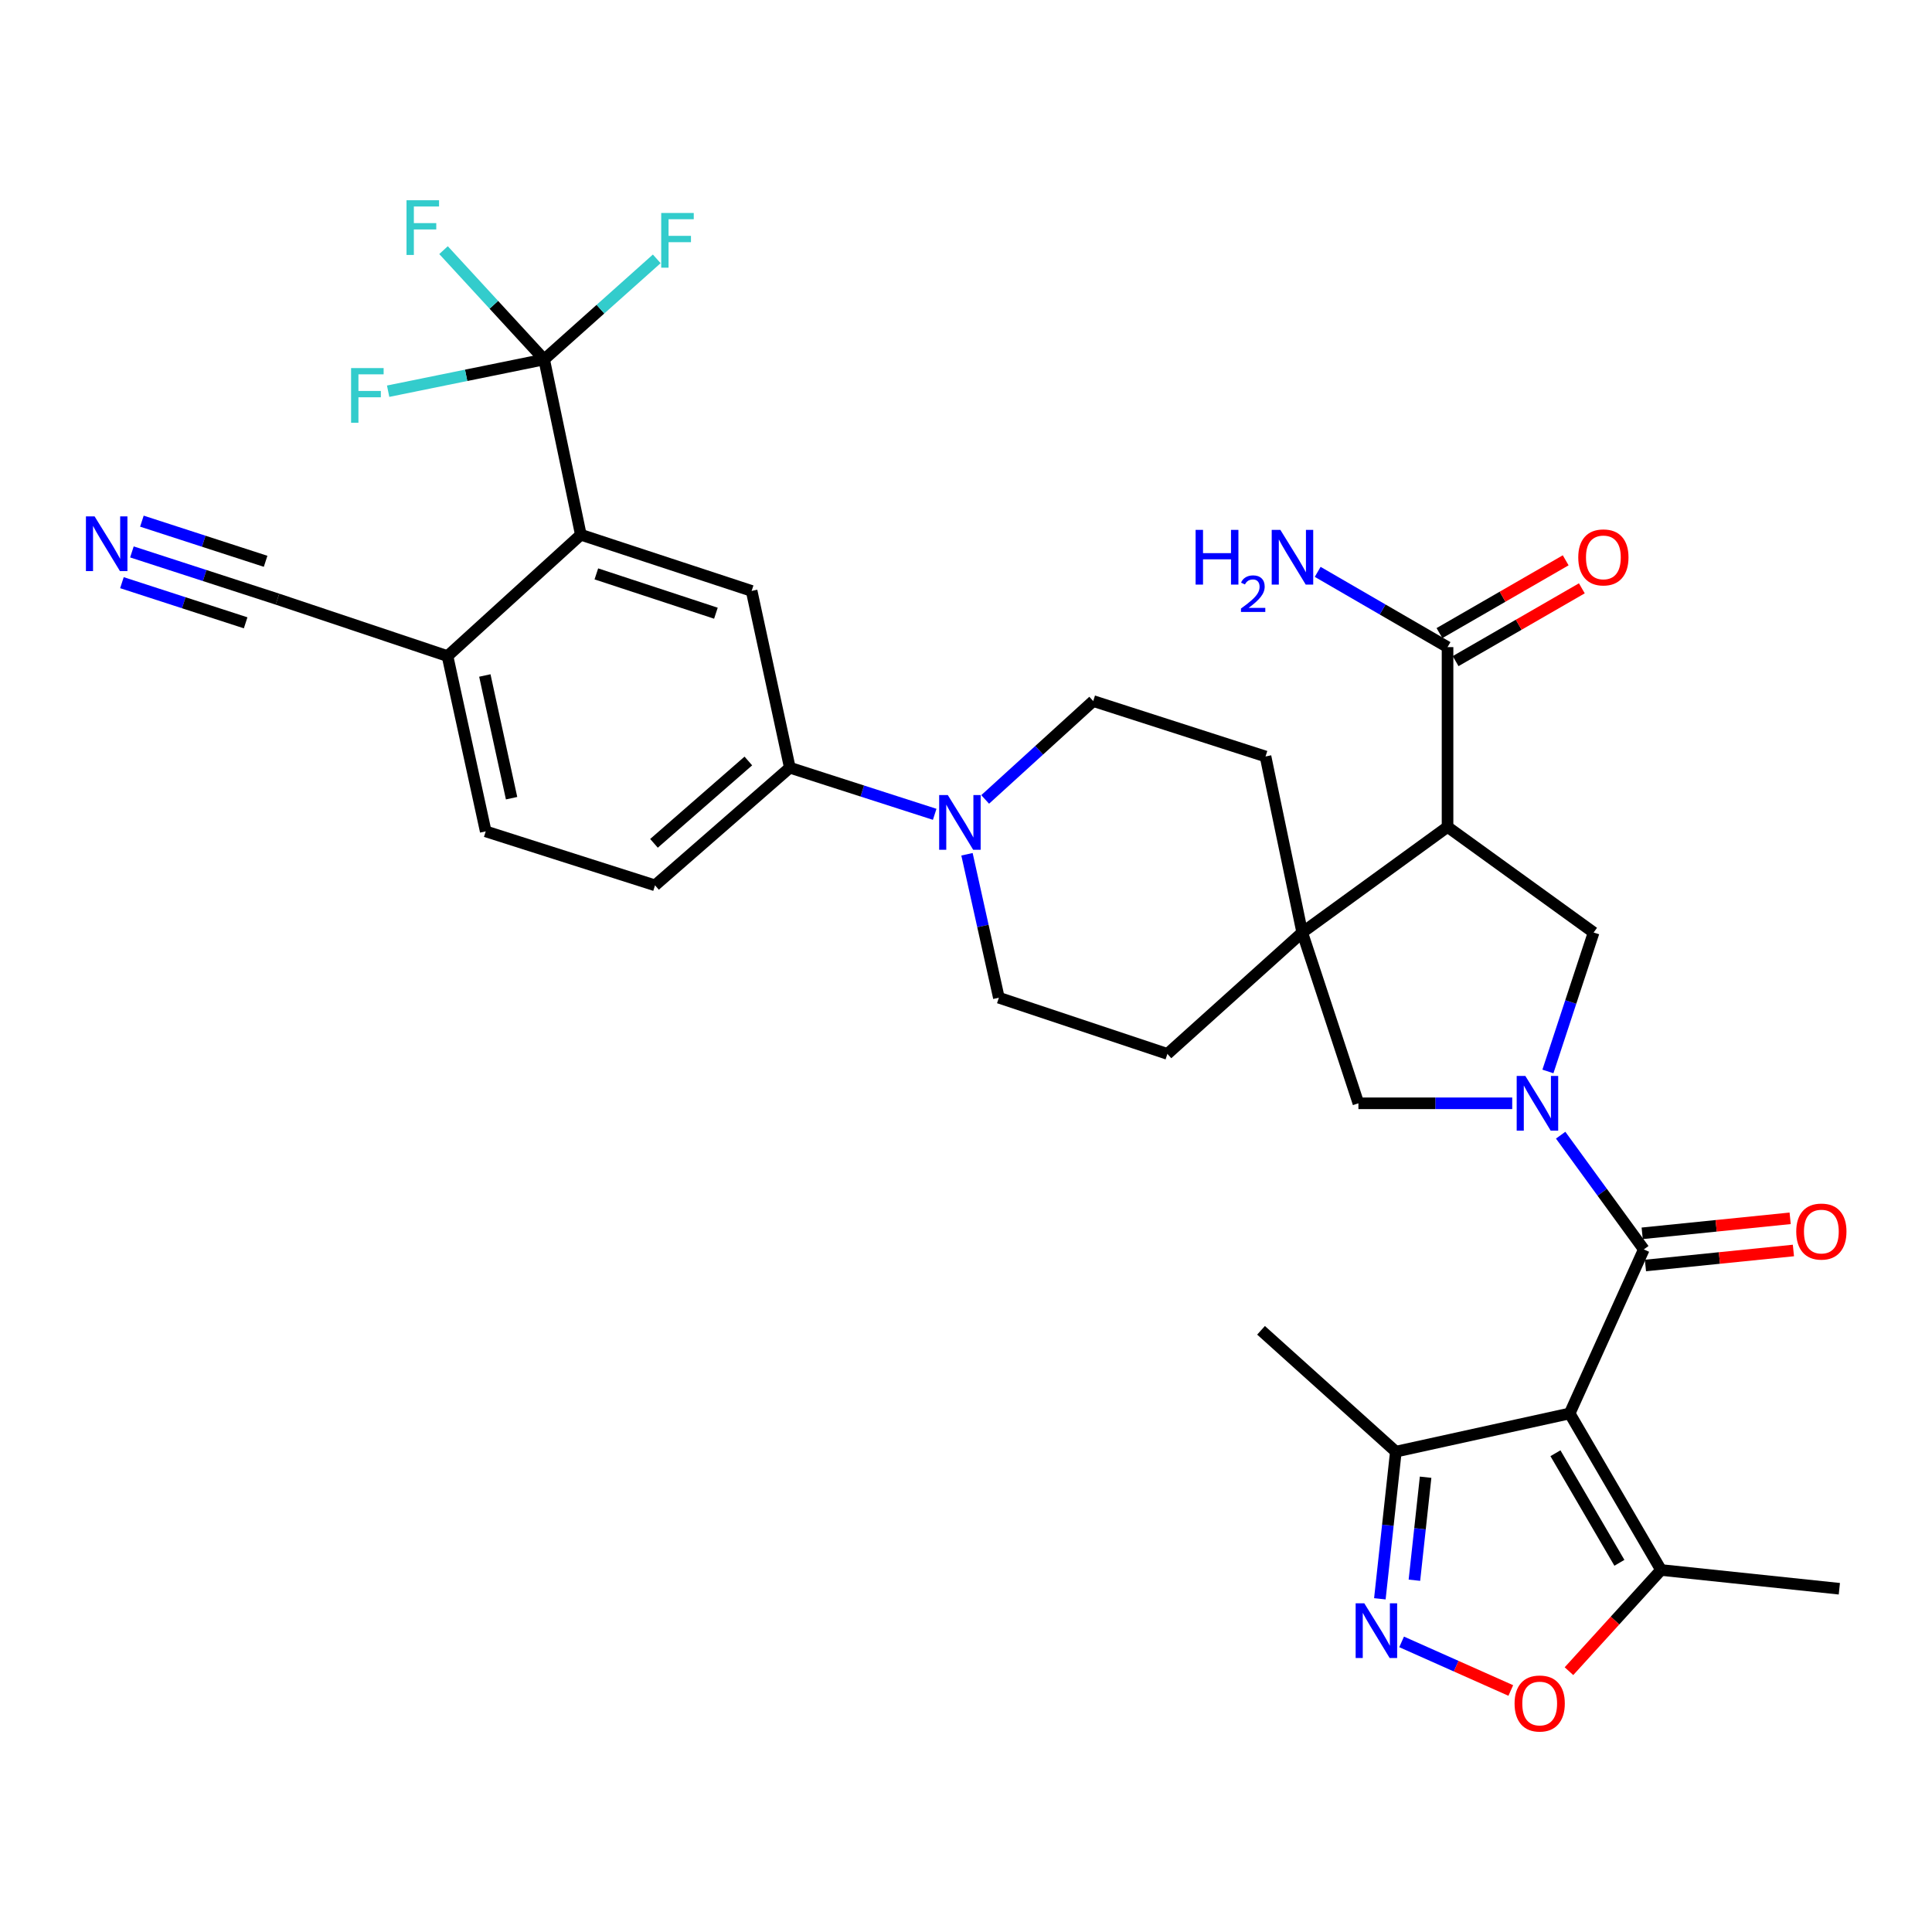<?xml version='1.0' encoding='iso-8859-1'?>
<svg version='1.1' baseProfile='full'
              xmlns='http://www.w3.org/2000/svg'
                      xmlns:rdkit='http://www.rdkit.org/xml'
                      xmlns:xlink='http://www.w3.org/1999/xlink'
                  xml:space='preserve'
width='1000px' height='1000px' viewBox='0 0 1000 1000'>
<!-- END OF HEADER -->
<rect style='opacity:1.0;fill:#FFFFFF;stroke:none' width='1000' height='1000' x='0' y='0'> </rect>
<path class='bond-1' d='M 807.79,587.569 L 829.314,617.13' style='fill:none;fill-rule:evenodd;stroke:#0000FF;stroke-width:6px;stroke-linecap:butt;stroke-linejoin:miter;stroke-opacity:1' />
<path class='bond-1' d='M 829.314,617.13 L 850.837,646.69' style='fill:none;fill-rule:evenodd;stroke:#000000;stroke-width:6px;stroke-linecap:butt;stroke-linejoin:miter;stroke-opacity:1' />
<path class='bond-5' d='M 801.2,554.583 L 813.028,518.623' style='fill:none;fill-rule:evenodd;stroke:#0000FF;stroke-width:6px;stroke-linecap:butt;stroke-linejoin:miter;stroke-opacity:1' />
<path class='bond-5' d='M 813.028,518.623 L 824.856,482.664' style='fill:none;fill-rule:evenodd;stroke:#000000;stroke-width:6px;stroke-linecap:butt;stroke-linejoin:miter;stroke-opacity:1' />
<path class='bond-12' d='M 782.721,571.07 L 742.916,571.07' style='fill:none;fill-rule:evenodd;stroke:#0000FF;stroke-width:6px;stroke-linecap:butt;stroke-linejoin:miter;stroke-opacity:1' />
<path class='bond-12' d='M 742.916,571.07 L 703.112,571.07' style='fill:none;fill-rule:evenodd;stroke:#000000;stroke-width:6px;stroke-linecap:butt;stroke-linejoin:miter;stroke-opacity:1' />
<path class='bond-0' d='M 812.46,731.601 L 850.837,646.69' style='fill:none;fill-rule:evenodd;stroke:#000000;stroke-width:6px;stroke-linecap:butt;stroke-linejoin:miter;stroke-opacity:1' />
<path class='bond-8' d='M 812.46,731.601 L 859.746,812.624' style='fill:none;fill-rule:evenodd;stroke:#000000;stroke-width:6px;stroke-linecap:butt;stroke-linejoin:miter;stroke-opacity:1' />
<path class='bond-8' d='M 805.096,752.191 L 838.196,808.907' style='fill:none;fill-rule:evenodd;stroke:#000000;stroke-width:6px;stroke-linecap:butt;stroke-linejoin:miter;stroke-opacity:1' />
<path class='bond-11' d='M 812.46,731.601 L 722.491,751.37' style='fill:none;fill-rule:evenodd;stroke:#000000;stroke-width:6px;stroke-linecap:butt;stroke-linejoin:miter;stroke-opacity:1' />
<path class='bond-19' d='M 851.681,655.017 L 889.974,651.134' style='fill:none;fill-rule:evenodd;stroke:#000000;stroke-width:6px;stroke-linecap:butt;stroke-linejoin:miter;stroke-opacity:1' />
<path class='bond-19' d='M 889.974,651.134 L 928.266,647.251' style='fill:none;fill-rule:evenodd;stroke:#FF0000;stroke-width:6px;stroke-linecap:butt;stroke-linejoin:miter;stroke-opacity:1' />
<path class='bond-19' d='M 849.993,638.364 L 888.285,634.481' style='fill:none;fill-rule:evenodd;stroke:#000000;stroke-width:6px;stroke-linecap:butt;stroke-linejoin:miter;stroke-opacity:1' />
<path class='bond-19' d='M 888.285,634.481 L 926.578,630.598' style='fill:none;fill-rule:evenodd;stroke:#FF0000;stroke-width:6px;stroke-linecap:butt;stroke-linejoin:miter;stroke-opacity:1' />
<path class='bond-2' d='M 749.245,428.013 L 824.856,482.664' style='fill:none;fill-rule:evenodd;stroke:#000000;stroke-width:6px;stroke-linecap:butt;stroke-linejoin:miter;stroke-opacity:1' />
<path class='bond-13' d='M 749.245,428.013 L 749.245,334.947' style='fill:none;fill-rule:evenodd;stroke:#000000;stroke-width:6px;stroke-linecap:butt;stroke-linejoin:miter;stroke-opacity:1' />
<path class='bond-33' d='M 749.245,428.013 L 674.033,482.664' style='fill:none;fill-rule:evenodd;stroke:#000000;stroke-width:6px;stroke-linecap:butt;stroke-linejoin:miter;stroke-opacity:1' />
<path class='bond-3' d='M 674.033,482.664 L 703.112,571.07' style='fill:none;fill-rule:evenodd;stroke:#000000;stroke-width:6px;stroke-linecap:butt;stroke-linejoin:miter;stroke-opacity:1' />
<path class='bond-20' d='M 674.033,482.664 L 604.244,545.498' style='fill:none;fill-rule:evenodd;stroke:#000000;stroke-width:6px;stroke-linecap:butt;stroke-linejoin:miter;stroke-opacity:1' />
<path class='bond-21' d='M 674.033,482.664 L 655.035,391.551' style='fill:none;fill-rule:evenodd;stroke:#000000;stroke-width:6px;stroke-linecap:butt;stroke-linejoin:miter;stroke-opacity:1' />
<path class='bond-4' d='M 714.212,827.537 L 718.352,789.454' style='fill:none;fill-rule:evenodd;stroke:#0000FF;stroke-width:6px;stroke-linecap:butt;stroke-linejoin:miter;stroke-opacity:1' />
<path class='bond-4' d='M 718.352,789.454 L 722.491,751.37' style='fill:none;fill-rule:evenodd;stroke:#000000;stroke-width:6px;stroke-linecap:butt;stroke-linejoin:miter;stroke-opacity:1' />
<path class='bond-4' d='M 732.095,817.92 L 734.992,791.262' style='fill:none;fill-rule:evenodd;stroke:#0000FF;stroke-width:6px;stroke-linecap:butt;stroke-linejoin:miter;stroke-opacity:1' />
<path class='bond-4' d='M 734.992,791.262 L 737.89,764.604' style='fill:none;fill-rule:evenodd;stroke:#000000;stroke-width:6px;stroke-linecap:butt;stroke-linejoin:miter;stroke-opacity:1' />
<path class='bond-35' d='M 725.473,849.837 L 753.728,862.415' style='fill:none;fill-rule:evenodd;stroke:#0000FF;stroke-width:6px;stroke-linecap:butt;stroke-linejoin:miter;stroke-opacity:1' />
<path class='bond-35' d='M 753.728,862.415 L 781.984,874.993' style='fill:none;fill-rule:evenodd;stroke:#FF0000;stroke-width:6px;stroke-linecap:butt;stroke-linejoin:miter;stroke-opacity:1' />
<path class='bond-6' d='M 281.648,186.059 L 300.637,276.781' style='fill:none;fill-rule:evenodd;stroke:#000000;stroke-width:6px;stroke-linecap:butt;stroke-linejoin:miter;stroke-opacity:1' />
<path class='bond-27' d='M 281.648,186.059 L 255.61,157.766' style='fill:none;fill-rule:evenodd;stroke:#000000;stroke-width:6px;stroke-linecap:butt;stroke-linejoin:miter;stroke-opacity:1' />
<path class='bond-27' d='M 255.61,157.766 L 229.572,129.473' style='fill:none;fill-rule:evenodd;stroke:#33CCCC;stroke-width:6px;stroke-linecap:butt;stroke-linejoin:miter;stroke-opacity:1' />
<path class='bond-28' d='M 281.648,186.059 L 241.274,194.274' style='fill:none;fill-rule:evenodd;stroke:#000000;stroke-width:6px;stroke-linecap:butt;stroke-linejoin:miter;stroke-opacity:1' />
<path class='bond-28' d='M 241.274,194.274 L 200.9,202.488' style='fill:none;fill-rule:evenodd;stroke:#33CCCC;stroke-width:6px;stroke-linecap:butt;stroke-linejoin:miter;stroke-opacity:1' />
<path class='bond-29' d='M 281.648,186.059 L 310.79,160.023' style='fill:none;fill-rule:evenodd;stroke:#000000;stroke-width:6px;stroke-linecap:butt;stroke-linejoin:miter;stroke-opacity:1' />
<path class='bond-29' d='M 310.79,160.023 L 339.932,133.987' style='fill:none;fill-rule:evenodd;stroke:#33CCCC;stroke-width:6px;stroke-linecap:butt;stroke-linejoin:miter;stroke-opacity:1' />
<path class='bond-7' d='M 300.637,276.781 L 389.044,305.86' style='fill:none;fill-rule:evenodd;stroke:#000000;stroke-width:6px;stroke-linecap:butt;stroke-linejoin:miter;stroke-opacity:1' />
<path class='bond-7' d='M 308.668,297.043 L 370.553,317.398' style='fill:none;fill-rule:evenodd;stroke:#000000;stroke-width:6px;stroke-linecap:butt;stroke-linejoin:miter;stroke-opacity:1' />
<path class='bond-36' d='M 300.637,276.781 L 231.628,339.587' style='fill:none;fill-rule:evenodd;stroke:#000000;stroke-width:6px;stroke-linecap:butt;stroke-linejoin:miter;stroke-opacity:1' />
<path class='bond-9' d='M 859.746,812.624 L 835.919,838.811' style='fill:none;fill-rule:evenodd;stroke:#000000;stroke-width:6px;stroke-linecap:butt;stroke-linejoin:miter;stroke-opacity:1' />
<path class='bond-9' d='M 835.919,838.811 L 812.092,864.998' style='fill:none;fill-rule:evenodd;stroke:#FF0000;stroke-width:6px;stroke-linecap:butt;stroke-linejoin:miter;stroke-opacity:1' />
<path class='bond-31' d='M 859.746,812.624 L 952.039,822.332' style='fill:none;fill-rule:evenodd;stroke:#000000;stroke-width:6px;stroke-linecap:butt;stroke-linejoin:miter;stroke-opacity:1' />
<path class='bond-10' d='M 509.921,413.785 L 537.884,388.324' style='fill:none;fill-rule:evenodd;stroke:#0000FF;stroke-width:6px;stroke-linecap:butt;stroke-linejoin:miter;stroke-opacity:1' />
<path class='bond-10' d='M 537.884,388.324 L 565.848,362.863' style='fill:none;fill-rule:evenodd;stroke:#000000;stroke-width:6px;stroke-linecap:butt;stroke-linejoin:miter;stroke-opacity:1' />
<path class='bond-15' d='M 483.796,421.488 L 446.305,409.426' style='fill:none;fill-rule:evenodd;stroke:#0000FF;stroke-width:6px;stroke-linecap:butt;stroke-linejoin:miter;stroke-opacity:1' />
<path class='bond-15' d='M 446.305,409.426 L 408.814,397.363' style='fill:none;fill-rule:evenodd;stroke:#000000;stroke-width:6px;stroke-linecap:butt;stroke-linejoin:miter;stroke-opacity:1' />
<path class='bond-34' d='M 500.511,442.171 L 508.76,479.295' style='fill:none;fill-rule:evenodd;stroke:#0000FF;stroke-width:6px;stroke-linecap:butt;stroke-linejoin:miter;stroke-opacity:1' />
<path class='bond-34' d='M 508.76,479.295 L 517.009,516.419' style='fill:none;fill-rule:evenodd;stroke:#000000;stroke-width:6px;stroke-linecap:butt;stroke-linejoin:miter;stroke-opacity:1' />
<path class='bond-32' d='M 722.491,751.37 L 652.71,688.564' style='fill:none;fill-rule:evenodd;stroke:#000000;stroke-width:6px;stroke-linecap:butt;stroke-linejoin:miter;stroke-opacity:1' />
<path class='bond-24' d='M 753.426,342.197 L 786.092,323.356' style='fill:none;fill-rule:evenodd;stroke:#000000;stroke-width:6px;stroke-linecap:butt;stroke-linejoin:miter;stroke-opacity:1' />
<path class='bond-24' d='M 786.092,323.356 L 818.759,304.514' style='fill:none;fill-rule:evenodd;stroke:#FF0000;stroke-width:6px;stroke-linecap:butt;stroke-linejoin:miter;stroke-opacity:1' />
<path class='bond-24' d='M 745.063,327.698 L 777.729,308.856' style='fill:none;fill-rule:evenodd;stroke:#000000;stroke-width:6px;stroke-linecap:butt;stroke-linejoin:miter;stroke-opacity:1' />
<path class='bond-24' d='M 777.729,308.856 L 810.396,290.015' style='fill:none;fill-rule:evenodd;stroke:#FF0000;stroke-width:6px;stroke-linecap:butt;stroke-linejoin:miter;stroke-opacity:1' />
<path class='bond-30' d='M 749.245,334.947 L 715.639,315.47' style='fill:none;fill-rule:evenodd;stroke:#000000;stroke-width:6px;stroke-linecap:butt;stroke-linejoin:miter;stroke-opacity:1' />
<path class='bond-30' d='M 715.639,315.47 L 682.034,295.993' style='fill:none;fill-rule:evenodd;stroke:#0000FF;stroke-width:6px;stroke-linecap:butt;stroke-linejoin:miter;stroke-opacity:1' />
<path class='bond-14' d='M 389.044,305.86 L 408.814,397.363' style='fill:none;fill-rule:evenodd;stroke:#000000;stroke-width:6px;stroke-linecap:butt;stroke-linejoin:miter;stroke-opacity:1' />
<path class='bond-25' d='M 408.814,397.363 L 339.042,458.253' style='fill:none;fill-rule:evenodd;stroke:#000000;stroke-width:6px;stroke-linecap:butt;stroke-linejoin:miter;stroke-opacity:1' />
<path class='bond-25' d='M 387.342,393.885 L 338.502,436.509' style='fill:none;fill-rule:evenodd;stroke:#000000;stroke-width:6px;stroke-linecap:butt;stroke-linejoin:miter;stroke-opacity:1' />
<path class='bond-16' d='M 68.278,285.67 L 105.945,297.894' style='fill:none;fill-rule:evenodd;stroke:#0000FF;stroke-width:6px;stroke-linecap:butt;stroke-linejoin:miter;stroke-opacity:1' />
<path class='bond-16' d='M 105.945,297.894 L 143.612,310.119' style='fill:none;fill-rule:evenodd;stroke:#000000;stroke-width:6px;stroke-linecap:butt;stroke-linejoin:miter;stroke-opacity:1' />
<path class='bond-16' d='M 63.112,301.591 L 95.129,311.982' style='fill:none;fill-rule:evenodd;stroke:#0000FF;stroke-width:6px;stroke-linecap:butt;stroke-linejoin:miter;stroke-opacity:1' />
<path class='bond-16' d='M 95.129,311.982 L 127.145,322.372' style='fill:none;fill-rule:evenodd;stroke:#000000;stroke-width:6px;stroke-linecap:butt;stroke-linejoin:miter;stroke-opacity:1' />
<path class='bond-16' d='M 73.445,269.749 L 105.462,280.14' style='fill:none;fill-rule:evenodd;stroke:#0000FF;stroke-width:6px;stroke-linecap:butt;stroke-linejoin:miter;stroke-opacity:1' />
<path class='bond-16' d='M 105.462,280.14 L 137.479,290.53' style='fill:none;fill-rule:evenodd;stroke:#000000;stroke-width:6px;stroke-linecap:butt;stroke-linejoin:miter;stroke-opacity:1' />
<path class='bond-17' d='M 143.612,310.119 L 231.628,339.587' style='fill:none;fill-rule:evenodd;stroke:#000000;stroke-width:6px;stroke-linecap:butt;stroke-linejoin:miter;stroke-opacity:1' />
<path class='bond-18' d='M 231.628,339.587 L 251.408,430.319' style='fill:none;fill-rule:evenodd;stroke:#000000;stroke-width:6px;stroke-linecap:butt;stroke-linejoin:miter;stroke-opacity:1' />
<path class='bond-18' d='M 250.95,349.632 L 264.795,413.144' style='fill:none;fill-rule:evenodd;stroke:#000000;stroke-width:6px;stroke-linecap:butt;stroke-linejoin:miter;stroke-opacity:1' />
<path class='bond-23' d='M 604.244,545.498 L 517.009,516.419' style='fill:none;fill-rule:evenodd;stroke:#000000;stroke-width:6px;stroke-linecap:butt;stroke-linejoin:miter;stroke-opacity:1' />
<path class='bond-22' d='M 655.035,391.551 L 565.848,362.863' style='fill:none;fill-rule:evenodd;stroke:#000000;stroke-width:6px;stroke-linecap:butt;stroke-linejoin:miter;stroke-opacity:1' />
<path class='bond-26' d='M 339.042,458.253 L 251.408,430.319' style='fill:none;fill-rule:evenodd;stroke:#000000;stroke-width:6px;stroke-linecap:butt;stroke-linejoin:miter;stroke-opacity:1' />
<path  class='atom-0' d='M 789.517 556.91
L 798.797 571.91
Q 799.717 573.39, 801.197 576.07
Q 802.677 578.75, 802.757 578.91
L 802.757 556.91
L 806.517 556.91
L 806.517 585.23
L 802.637 585.23
L 792.677 568.83
Q 791.517 566.91, 790.277 564.71
Q 789.077 562.51, 788.717 561.83
L 788.717 585.23
L 785.037 585.23
L 785.037 556.91
L 789.517 556.91
' fill='#0000FF'/>
<path  class='atom-5' d='M 706.16 829.867
L 715.44 844.867
Q 716.36 846.347, 717.84 849.027
Q 719.32 851.707, 719.4 851.867
L 719.4 829.867
L 723.16 829.867
L 723.16 858.187
L 719.28 858.187
L 709.32 841.787
Q 708.16 839.867, 706.92 837.667
Q 705.72 835.467, 705.36 834.787
L 705.36 858.187
L 701.68 858.187
L 701.68 829.867
L 706.16 829.867
' fill='#0000FF'/>
<path  class='atom-10' d='M 783.94 881.731
Q 783.94 874.931, 787.3 871.131
Q 790.66 867.331, 796.94 867.331
Q 803.22 867.331, 806.58 871.131
Q 809.94 874.931, 809.94 881.731
Q 809.94 888.611, 806.54 892.531
Q 803.14 896.411, 796.94 896.411
Q 790.7 896.411, 787.3 892.531
Q 783.94 888.651, 783.94 881.731
M 796.94 893.211
Q 801.26 893.211, 803.58 890.331
Q 805.94 887.411, 805.94 881.731
Q 805.94 876.171, 803.58 873.371
Q 801.26 870.531, 796.94 870.531
Q 792.62 870.531, 790.26 873.331
Q 787.94 876.131, 787.94 881.731
Q 787.94 887.451, 790.26 890.331
Q 792.62 893.211, 796.94 893.211
' fill='#FF0000'/>
<path  class='atom-11' d='M 490.588 411.528
L 499.868 426.528
Q 500.788 428.008, 502.268 430.688
Q 503.748 433.368, 503.828 433.528
L 503.828 411.528
L 507.588 411.528
L 507.588 439.848
L 503.708 439.848
L 493.748 423.448
Q 492.588 421.528, 491.348 419.328
Q 490.148 417.128, 489.788 416.448
L 489.788 439.848
L 486.108 439.848
L 486.108 411.528
L 490.588 411.528
' fill='#0000FF'/>
<path  class='atom-17' d='M 48.955 267.271
L 58.235 282.271
Q 59.155 283.751, 60.635 286.431
Q 62.115 289.111, 62.195 289.271
L 62.195 267.271
L 65.955 267.271
L 65.955 295.591
L 62.075 295.591
L 52.115 279.191
Q 50.955 277.271, 49.715 275.071
Q 48.515 272.871, 48.155 272.191
L 48.155 295.591
L 44.475 295.591
L 44.475 267.271
L 48.955 267.271
' fill='#0000FF'/>
<path  class='atom-20' d='M 929.731 637.453
Q 929.731 630.653, 933.091 626.853
Q 936.451 623.053, 942.731 623.053
Q 949.011 623.053, 952.371 626.853
Q 955.731 630.653, 955.731 637.453
Q 955.731 644.333, 952.331 648.253
Q 948.931 652.133, 942.731 652.133
Q 936.491 652.133, 933.091 648.253
Q 929.731 644.373, 929.731 637.453
M 942.731 648.933
Q 947.051 648.933, 949.371 646.053
Q 951.731 643.133, 951.731 637.453
Q 951.731 631.893, 949.371 629.093
Q 947.051 626.253, 942.731 626.253
Q 938.411 626.253, 936.051 629.053
Q 933.731 631.853, 933.731 637.453
Q 933.731 643.173, 936.051 646.053
Q 938.411 648.933, 942.731 648.933
' fill='#FF0000'/>
<path  class='atom-25' d='M 816.905 288.504
Q 816.905 281.704, 820.265 277.904
Q 823.625 274.104, 829.905 274.104
Q 836.185 274.104, 839.545 277.904
Q 842.905 281.704, 842.905 288.504
Q 842.905 295.384, 839.505 299.304
Q 836.105 303.184, 829.905 303.184
Q 823.665 303.184, 820.265 299.304
Q 816.905 295.424, 816.905 288.504
M 829.905 299.984
Q 834.225 299.984, 836.545 297.104
Q 838.905 294.184, 838.905 288.504
Q 838.905 282.944, 836.545 280.144
Q 834.225 277.304, 829.905 277.304
Q 825.585 277.304, 823.225 280.104
Q 820.905 282.904, 820.905 288.504
Q 820.905 294.224, 823.225 297.104
Q 825.585 299.984, 829.905 299.984
' fill='#FF0000'/>
<path  class='atom-28' d='M 210.413 103.644
L 227.253 103.644
L 227.253 106.884
L 214.213 106.884
L 214.213 115.484
L 225.813 115.484
L 225.813 118.764
L 214.213 118.764
L 214.213 131.964
L 210.413 131.964
L 210.413 103.644
' fill='#33CCCC'/>
<path  class='atom-29' d='M 181.725 190.516
L 198.565 190.516
L 198.565 193.756
L 185.525 193.756
L 185.525 202.356
L 197.125 202.356
L 197.125 205.636
L 185.525 205.636
L 185.525 218.836
L 181.725 218.836
L 181.725 190.516
' fill='#33CCCC'/>
<path  class='atom-30' d='M 342.246 110.237
L 359.086 110.237
L 359.086 113.477
L 346.046 113.477
L 346.046 122.077
L 357.646 122.077
L 357.646 125.357
L 346.046 125.357
L 346.046 138.557
L 342.246 138.557
L 342.246 110.237
' fill='#33CCCC'/>
<path  class='atom-31' d='M 618.842 274.264
L 622.682 274.264
L 622.682 286.304
L 637.162 286.304
L 637.162 274.264
L 641.002 274.264
L 641.002 302.584
L 637.162 302.584
L 637.162 289.504
L 622.682 289.504
L 622.682 302.584
L 618.842 302.584
L 618.842 274.264
' fill='#0000FF'/>
<path  class='atom-31' d='M 642.375 301.59
Q 643.061 299.821, 644.698 298.845
Q 646.335 297.841, 648.605 297.841
Q 651.43 297.841, 653.014 299.373
Q 654.598 300.904, 654.598 303.623
Q 654.598 306.395, 652.539 308.982
Q 650.506 311.569, 646.282 314.632
L 654.915 314.632
L 654.915 316.744
L 642.322 316.744
L 642.322 314.975
Q 645.807 312.493, 647.866 310.645
Q 649.951 308.797, 650.955 307.134
Q 651.958 305.471, 651.958 303.755
Q 651.958 301.96, 651.06 300.957
Q 650.163 299.953, 648.605 299.953
Q 647.1 299.953, 646.097 300.561
Q 645.094 301.168, 644.381 302.514
L 642.375 301.59
' fill='#0000FF'/>
<path  class='atom-31' d='M 662.715 274.264
L 671.995 289.264
Q 672.915 290.744, 674.395 293.424
Q 675.875 296.104, 675.955 296.264
L 675.955 274.264
L 679.715 274.264
L 679.715 302.584
L 675.835 302.584
L 665.875 286.184
Q 664.715 284.264, 663.475 282.064
Q 662.275 279.864, 661.915 279.184
L 661.915 302.584
L 658.235 302.584
L 658.235 274.264
L 662.715 274.264
' fill='#0000FF'/>
</svg>
